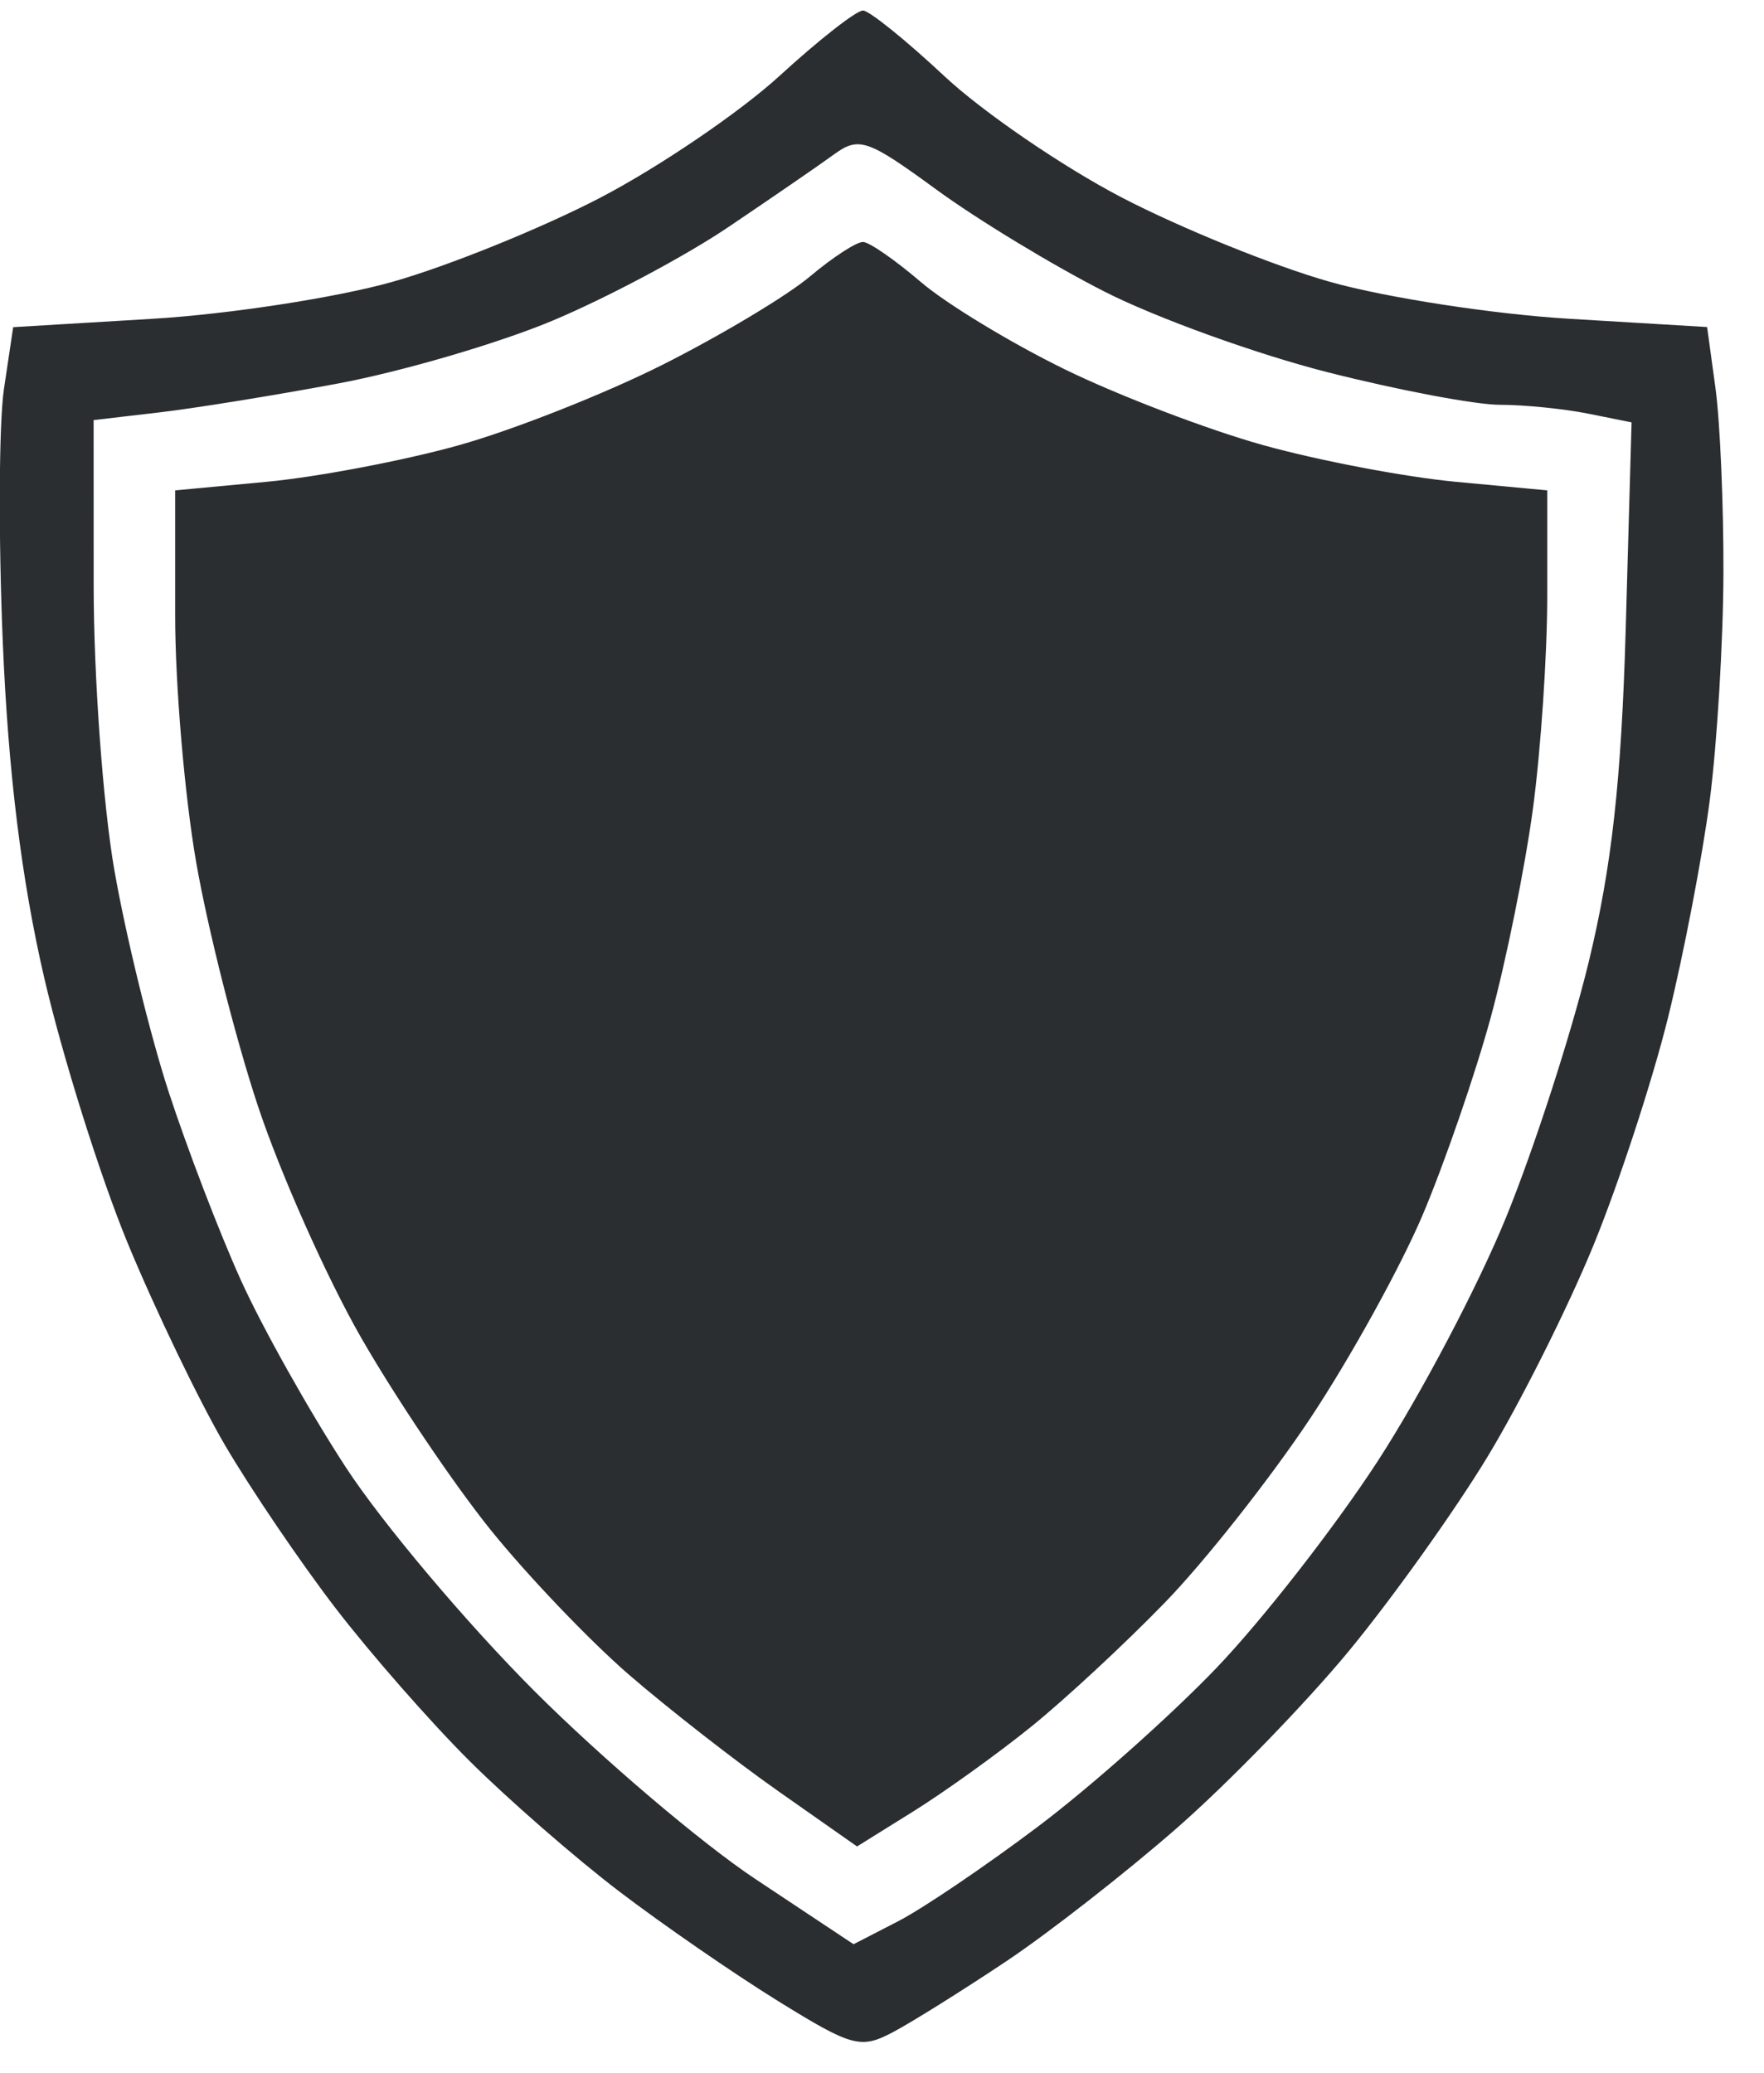 <svg width="40" height="47" viewBox="0 0 40 47" fill="none" xmlns="http://www.w3.org/2000/svg">
<path fill-rule="evenodd" clip-rule="evenodd" d="M21.417 1.729C22.287 2.542 24.092 3.777 25.43 4.475C26.768 5.172 28.898 6.036 30.164 6.393C31.43 6.75 33.871 7.126 35.588 7.229L38.71 7.416L38.9 8.804C39.004 9.567 39.085 11.457 39.08 13.004C39.075 14.55 38.936 16.858 38.772 18.131C38.607 19.405 38.181 21.627 37.825 23.07C37.468 24.514 36.704 26.847 36.126 28.256C35.548 29.664 34.469 31.817 33.727 33.04C32.985 34.264 31.577 36.236 30.598 37.425C29.619 38.613 27.866 40.419 26.704 41.438C25.541 42.457 23.797 43.819 22.829 44.467C21.861 45.114 20.707 45.837 20.265 46.073C19.52 46.471 19.331 46.421 17.647 45.379C16.648 44.761 15.025 43.641 14.04 42.89C13.054 42.139 11.529 40.81 10.651 39.936C9.772 39.063 8.403 37.501 7.608 36.466C6.813 35.43 5.683 33.764 5.097 32.763C4.512 31.762 3.522 29.705 2.897 28.194C2.273 26.682 1.421 23.973 1.003 22.174C0.486 19.943 0.187 17.522 0.063 14.559C-0.037 12.17 -0.025 9.586 0.09 8.817L0.299 7.419L3.445 7.23C5.175 7.127 7.626 6.75 8.892 6.393C10.158 6.036 12.285 5.174 13.62 4.479C14.953 3.783 16.779 2.542 17.676 1.721C18.573 0.899 19.426 0.232 19.571 0.239C19.717 0.245 20.548 0.916 21.417 1.729ZM16.515 5.15C15.536 5.811 13.734 6.768 12.511 7.279C11.288 7.789 9.109 8.426 7.668 8.696C6.228 8.965 4.392 9.262 3.587 9.355L2.123 9.526L2.124 13.288C2.125 15.358 2.336 18.259 2.594 19.736C2.852 21.213 3.405 23.47 3.822 24.752C4.24 26.034 4.977 27.958 5.461 29.027C5.945 30.097 7.016 32.007 7.841 33.272C8.666 34.538 10.594 36.824 12.124 38.353C13.655 39.883 15.908 41.799 17.131 42.611L19.355 44.088L20.366 43.567C20.922 43.281 22.347 42.316 23.533 41.423C24.719 40.531 26.541 38.911 27.582 37.825C28.623 36.738 30.269 34.628 31.239 33.136C32.209 31.644 33.522 29.151 34.155 27.596C34.789 26.041 35.627 23.449 36.02 21.836C36.549 19.658 36.766 17.703 36.865 14.241L36.997 9.578L36.002 9.378C35.455 9.269 34.558 9.179 34.008 9.179C33.457 9.179 31.698 8.846 30.097 8.439C28.496 8.032 26.226 7.212 25.052 6.616C23.878 6.02 22.154 4.974 21.223 4.292C19.673 3.159 19.476 3.091 18.912 3.501C18.573 3.748 17.495 4.489 16.515 5.15ZM20.882 6.396C21.457 6.889 22.925 7.779 24.144 8.375C25.364 8.971 27.388 9.744 28.643 10.094C29.899 10.444 31.862 10.817 33.005 10.925L35.085 11.12V13.523C35.085 14.844 34.939 17.012 34.76 18.341C34.581 19.669 34.151 21.797 33.804 23.07C33.457 24.344 32.765 26.351 32.268 27.531C31.77 28.71 30.62 30.794 29.712 32.161C28.803 33.528 27.318 35.411 26.411 36.344C25.505 37.278 24.14 38.545 23.378 39.159C22.616 39.774 21.417 40.635 20.713 41.074L19.434 41.871L17.66 40.626C16.684 39.941 15.155 38.748 14.262 37.976C13.368 37.203 11.954 35.721 11.118 34.683C10.283 33.644 8.962 31.683 8.184 30.325C7.406 28.967 6.354 26.604 5.847 25.076C5.34 23.547 4.711 21.063 4.449 19.556C4.186 18.049 3.972 15.534 3.972 13.968V11.12L6.051 10.925C7.195 10.817 9.145 10.447 10.384 10.102C11.623 9.757 13.715 8.931 15.033 8.267C16.351 7.603 17.852 6.704 18.369 6.267C18.886 5.832 19.428 5.48 19.573 5.487C19.718 5.494 20.307 5.903 20.882 6.396Z" fill="#2A2E30"/>
</svg>
